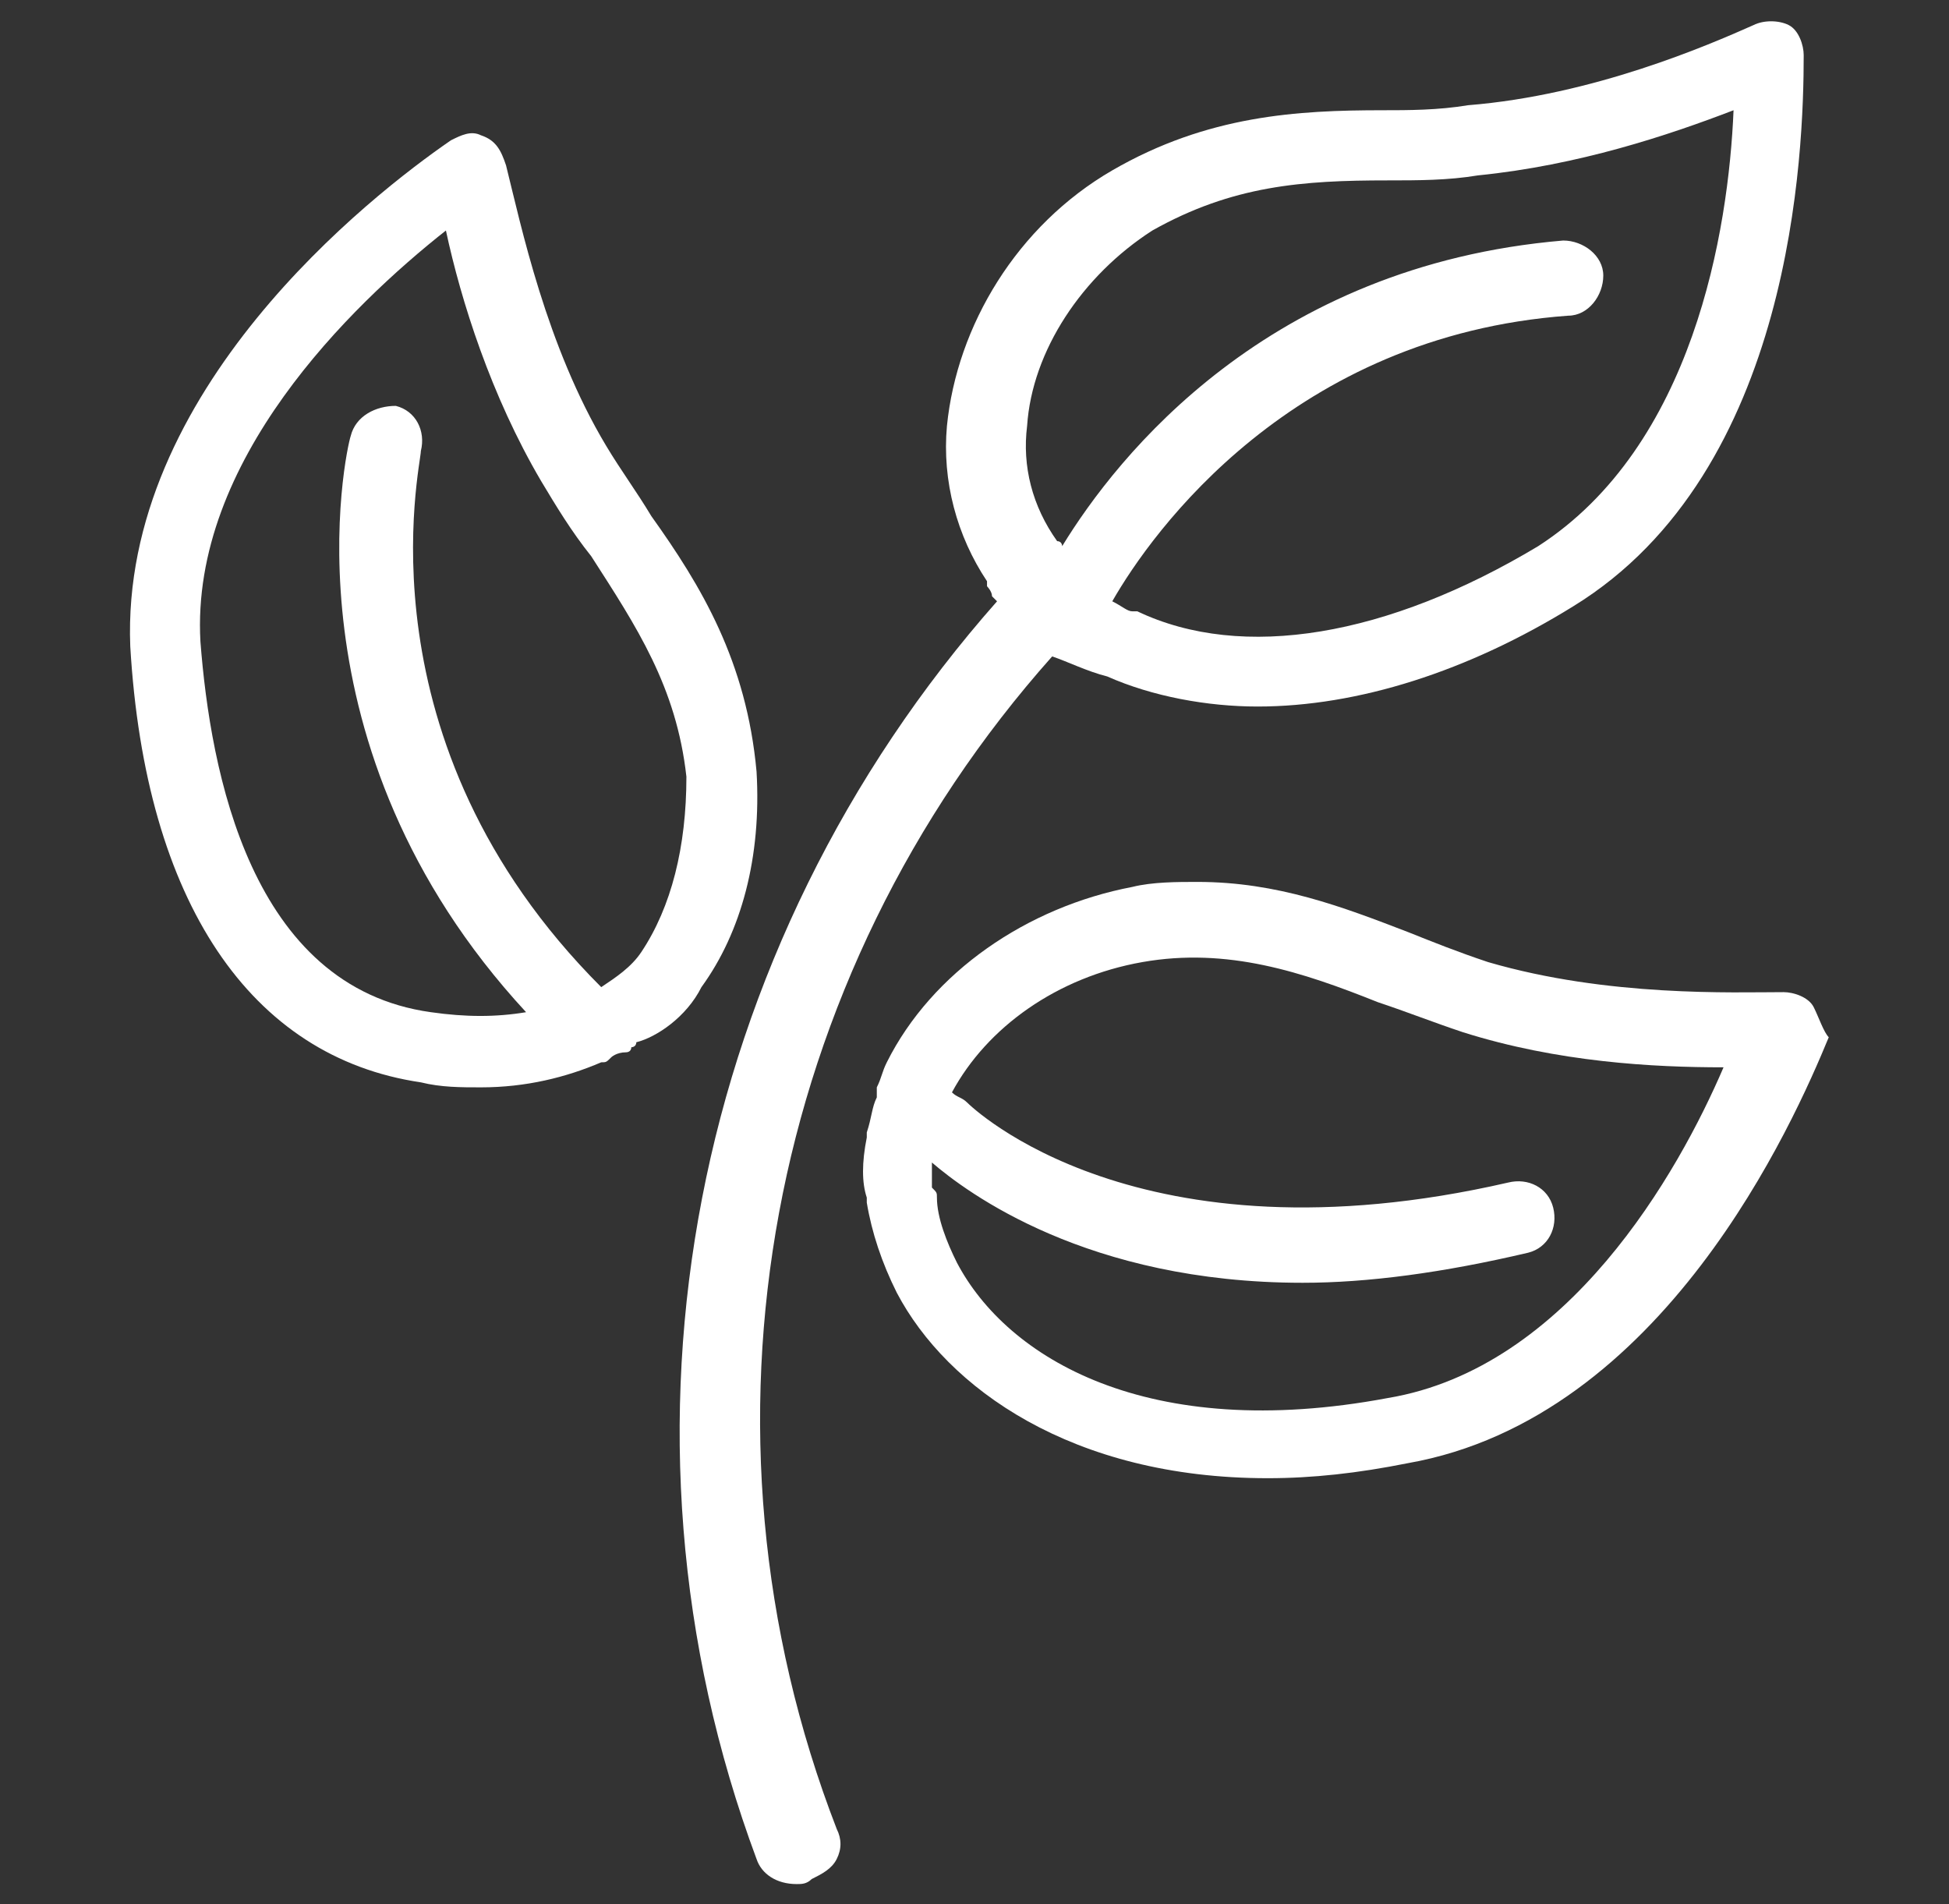 <?xml version="1.0" encoding="utf-8"?>
<!-- Generator: Adobe Illustrator 26.0.3, SVG Export Plug-In . SVG Version: 6.00 Build 0)  -->
<svg version="1.1" id="Calque_1" xmlns="http://www.w3.org/2000/svg" xmlns:xlink="http://www.w3.org/1999/xlink" x="0px" y="0px"
	 viewBox="0 0 38.9 38" style="enable-background:new 0 0 38.9 38;" xml:space="preserve">
<rect x="0" y="0" width="38.9" height="38" fill="#333333" stroke="none"/>
<style type="text/css">
	.st0{fill:#FFFFFF;}
</style>
<g>
	<path class="st0" d="M36.2,20.1c-0.1-0.2-0.4-0.3-0.6-0.3c-1,0-3.5,0.1-5.9-0.6c0,0,0,0,0,0c-0.6-0.2-1.1-0.4-1.6-0.6
		c-1.3-0.5-2.6-1-4.2-1c-0.4,0-0.9,0-1.3,0.1c-2.1,0.4-4,1.7-4.9,3.5c-0.1,0.2-0.1,0.3-0.2,0.5c0,0.1,0,0.1,0,0.2
		c-0.1,0.2-0.1,0.4-0.2,0.7c0,0,0,0,0,0c0,0,0,0.1,0,0.1c-0.1,0.5-0.1,0.9,0,1.2c0,0,0,0.1,0,0.1c0.1,0.6,0.3,1.2,0.6,1.8
		c1,1.9,3.5,3.7,7.4,3.7c0.9,0,1.8-0.1,2.8-0.3c5.1-0.9,7.7-6.8,8.4-8.5C36.4,20.6,36.3,20.3,36.2,20.1z M27.7,27.9
		c-4.8,0.9-7.6-0.8-8.6-2.7c-0.2-0.4-0.4-0.9-0.4-1.3c0-0.1,0-0.1-0.1-0.2c0-0.1,0-0.3,0-0.5c0.7,0.6,3.1,2.4,7.4,2.4
		c1.3,0,2.8-0.2,4.5-0.6c0.4-0.1,0.6-0.5,0.5-0.9c-0.1-0.4-0.5-0.6-0.9-0.5c-7.4,1.7-10.7-1.5-10.8-1.6c-0.1-0.1-0.2-0.1-0.3-0.2
		c0.7-1.3,2.1-2.3,3.8-2.6c1.7-0.3,3.2,0.2,4.7,0.8c0.6,0.2,1.1,0.4,1.7,0.6c1.9,0.6,3.8,0.7,5.2,0.7C33.5,23.4,31.3,27.3,27.7,27.9
		z"/>
	<path class="st0" d="M14,19.7C14,19.7,14,19.7,14,19.7c0.8-1.1,1.2-2.6,1.1-4.3c-0.2-2.2-1.1-3.7-2.1-5.1c-0.3-0.5-0.6-0.9-0.9-1.4
		c-1.2-2-1.7-4.4-2-5.6C10,3,9.9,2.8,9.6,2.7C9.4,2.6,9.2,2.7,9,2.8c-1.6,1.1-6.6,5-6.4,10.1c0.3,5.1,2.4,8.2,5.8,8.7
		c0.4,0.1,0.8,0.1,1.2,0.1c0.9,0,1.7-0.2,2.4-0.5c0.1,0,0.1,0,0.2-0.1c0,0,0.1-0.1,0.3-0.1c0,0,0.1,0,0.1-0.1c0,0,0.1,0,0.1-0.1
		C13.1,20.7,13.7,20.3,14,19.7z M12.8,19C12.8,19,12.7,19,12.8,19c-0.2,0.3-0.5,0.5-0.8,0.7C7.1,14.8,8.4,9.3,8.4,9
		c0.1-0.4-0.1-0.8-0.5-0.9C7.5,8.1,7.1,8.3,7,8.7C6.9,9,5.6,14.9,10.5,20.2c-0.6,0.1-1.2,0.1-1.9,0C5,19.7,4.2,15.4,4,12.8
		C3.8,9.2,7,6.1,8.9,4.6C9.2,6,9.8,7.9,10.8,9.6c0.3,0.5,0.6,1,1,1.5c0.9,1.4,1.7,2.6,1.9,4.4C13.7,16.9,13.4,18.1,12.8,19z"/>
	<path class="st0" d="M21,13.1L21,13.1c0.3,0.1,0.7,0.3,1.1,0.4c0.9,0.4,2,0.6,3,0.6c2,0,4.2-0.7,6.3-2c4.4-2.7,4.6-9.1,4.6-11
		c0-0.2-0.1-0.5-0.3-0.6c-0.2-0.1-0.5-0.1-0.7,0c-0.9,0.4-3.2,1.4-5.7,1.6c-0.6,0.1-1.2,0.1-1.7,0.1c-1.7,0-3.5,0.1-5.4,1.2
		c-1.9,1.1-3.1,3.1-3.3,5.1c-0.1,1.1,0.2,2.2,0.8,3.1c0,0,0,0.1,0,0.1c0,0,0.1,0.1,0.1,0.2L19.9,12c-6.1,6.9-8,16.5-4.8,25.1
		c0.1,0.3,0.4,0.5,0.8,0.5c0.1,0,0.2,0,0.3-0.1c0.2-0.1,0.4-0.2,0.5-0.4c0.1-0.2,0.1-0.4,0-0.6C13.6,28.5,15.3,19.5,21,13.1z
		 M23,4.6c1.6-0.9,3-1,4.7-1c0.6,0,1.2,0,1.8-0.1c2-0.2,3.8-0.8,5.1-1.3c-0.1,2.4-0.8,6.7-3.9,8.7c-3,1.8-5.9,2.3-8,1.3
		c0,0-0.1,0-0.1,0c-0.1,0-0.2-0.1-0.4-0.2c0.8-1.4,3.6-5.3,9.1-5.7c0.4,0,0.7-0.4,0.7-0.8c0-0.4-0.4-0.7-0.8-0.7
		c-5.9,0.5-8.9,4.3-10,6.1c0,0,0-0.1-0.1-0.1c-0.5-0.7-0.7-1.5-0.6-2.3C20.6,7,21.6,5.5,23,4.6z"/>
</g>
</svg>
